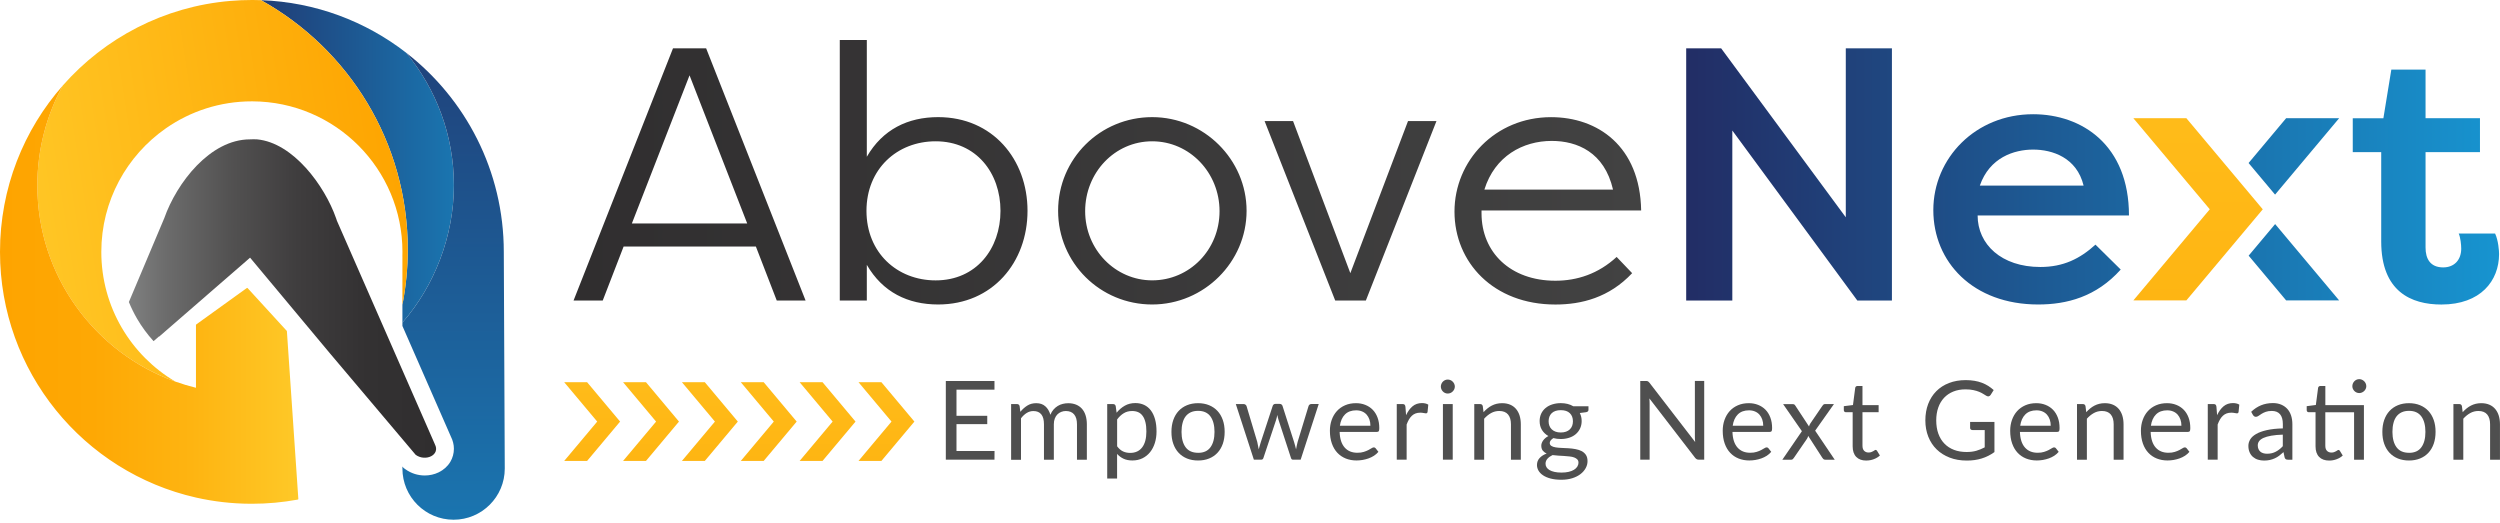 <svg xmlns="http://www.w3.org/2000/svg" xmlns:xlink="http://www.w3.org/1999/xlink" id="Layer_1" viewBox="0 0 724 151.4"><defs><linearGradient id="linear-gradient" x1="222.62" y1="60.61" x2="222.62" y2="196.29" gradientUnits="userSpaceOnUse"><stop offset="0" stop-color="#ffc928"></stop><stop offset="1" stop-color="#fea400"></stop></linearGradient><linearGradient id="linear-gradient-2" x1="205.58" x2="205.58" xlink:href="#linear-gradient"></linearGradient><linearGradient id="linear-gradient-3" x1="188.53" y1="60.61" x2="188.53" y2="196.29" xlink:href="#linear-gradient"></linearGradient><linearGradient id="linear-gradient-4" x1="171.49" x2="171.49" xlink:href="#linear-gradient"></linearGradient><linearGradient id="linear-gradient-5" x1="239.67" x2="239.67" xlink:href="#linear-gradient"></linearGradient><linearGradient id="linear-gradient-6" x1="256.71" x2="256.71" xlink:href="#linear-gradient"></linearGradient><linearGradient id="linear-gradient-7" x1="166.09" y1="49.89" x2="475.28" y2="49.89" gradientUnits="userSpaceOnUse"><stop offset="0" stop-color="#302e2f"></stop><stop offset="1" stop-color="#424242"></stop></linearGradient><linearGradient id="New_Gradient_Swatch_23" x1="488.32" y1="51.09" x2="723.73" y2="51.09" gradientUnits="userSpaceOnUse"><stop offset="0" stop-color="#169bd7"></stop><stop offset="0" stop-color="#222d65"></stop><stop offset="1" stop-color="#1794d0"></stop></linearGradient><linearGradient id="linear-gradient-8" x1="636.56" y1="-81.65" x2="636.56" y2="232.33" xlink:href="#linear-gradient"></linearGradient><linearGradient id="New_Gradient_Swatch_22" x1="61.49" y1="46.73" x2="169.5" y2="46.73" gradientUnits="userSpaceOnUse"><stop offset="0" stop-color="#222f67"></stop><stop offset=".12" stop-color="#203c75"></stop><stop offset="1" stop-color="#169bd7"></stop></linearGradient><linearGradient id="linear-gradient-9" x1="1.26" y1="64.2" x2="117.78" y2="46.16" xlink:href="#linear-gradient"></linearGradient><linearGradient id="linear-gradient-10" x1="0" y1="85.31" x2="86.4" y2="85.31" gradientUnits="userSpaceOnUse"><stop offset="0" stop-color="#fea400"></stop><stop offset=".31" stop-color="#fea804"></stop><stop offset=".64" stop-color="#feb411"></stop><stop offset=".99" stop-color="#fec827"></stop><stop offset="1" stop-color="#ffc928"></stop></linearGradient><linearGradient id="linear-gradient-11" x1="30.84" y1="86.46" x2="126.31" y2="86.46" gradientUnits="userSpaceOnUse"><stop offset="0" stop-color="#8b8c8c"></stop><stop offset=".18" stop-color="#6c6c6c"></stop><stop offset=".38" stop-color="#525151"></stop><stop offset=".58" stop-color="#3f3d3e"></stop><stop offset=".79" stop-color="#333132"></stop><stop offset="1" stop-color="#302e2f"></stop></linearGradient><linearGradient id="New_Gradient_Swatch_23-2" x1="131.35" y1="-43.37" x2="131.35" y2="235.37" xlink:href="#New_Gradient_Swatch_23"></linearGradient></defs><polygon points="230.72 122.09 221.16 110.68 214.53 110.68 224.09 122.09 214.53 133.49 221.16 133.49 230.71 122.1 230.71 122.1 230.72 122.09" style="fill:url(#linear-gradient); stroke-width:0px;"></polygon><polygon points="213.67 122.09 204.11 110.68 197.48 110.68 207.04 122.09 197.48 133.49 204.11 133.49 213.66 122.1 213.66 122.1 213.67 122.09" style="fill:url(#linear-gradient-2); stroke-width:0px;"></polygon><polygon points="196.63 122.09 187.07 110.68 180.44 110.68 190 122.09 180.44 133.49 187.07 133.49 196.62 122.1 196.62 122.1 196.63 122.09" style="fill:url(#linear-gradient-3); stroke-width:0px;"></polygon><polygon points="179.58 122.09 170.02 110.68 163.39 110.68 172.95 122.09 163.39 133.49 170.02 133.49 179.57 122.1 179.57 122.1 179.58 122.09" style="fill:url(#linear-gradient-4); stroke-width:0px;"></polygon><polygon points="247.76 122.09 238.2 110.68 231.57 110.68 241.13 122.09 231.57 133.49 238.2 133.49 247.75 122.1 247.75 122.1 247.76 122.09" style="fill:url(#linear-gradient-5); stroke-width:0px;"></polygon><polygon points="264.81 122.09 255.25 110.68 248.62 110.68 258.18 122.09 248.62 133.49 255.25 133.49 264.8 122.1 264.8 122.1 264.81 122.09" style="fill:url(#linear-gradient-6); stroke-width:0px;"></polygon><path d="M288.02,130.61l-.02,2.51h-14.09v-22.79h14.09v2.51h-11v7.57h8.91v2.42h-8.91v7.78h11.01Z" style="fill:#4f4f4f; stroke-width:0px;"></path><path d="M292.82,133.13v-16.11h1.71c.4,0,.65.2.75.59l.21,1.65c.6-.73,1.27-1.33,2.01-1.8.74-.47,1.61-.7,2.59-.7,1.09,0,1.97.3,2.64.91.68.6,1.16,1.42,1.46,2.45.23-.58.53-1.09.9-1.51.37-.42.78-.77,1.24-1.05.46-.28.94-.48,1.46-.6.52-.13,1.04-.19,1.57-.19.85,0,1.61.14,2.27.41.66.27,1.23.67,1.69,1.18.46.52.82,1.16,1.06,1.92.24.76.37,1.63.37,2.6v10.26h-2.86v-10.26c0-1.26-.28-2.22-.83-2.87-.55-.65-1.35-.98-2.39-.98-.47,0-.91.08-1.33.25-.42.16-.79.41-1.11.72-.32.32-.57.72-.76,1.2-.19.48-.28,1.04-.28,1.68v10.26h-2.86v-10.26c0-1.29-.26-2.26-.78-2.89-.52-.64-1.28-.95-2.28-.95-.7,0-1.35.19-1.95.56-.6.38-1.14.89-1.64,1.54v12.01h-2.86Z" style="fill:#4f4f4f; stroke-width:0px;"></path><path d="M323.38,119.51c.68-.84,1.47-1.51,2.36-2.02s1.92-.76,3.06-.76c.94,0,1.78.18,2.54.53.76.36,1.4.88,1.93,1.57.53.69.94,1.56,1.23,2.58.29,1.03.43,2.21.43,3.55,0,1.19-.16,2.29-.48,3.32-.32,1.02-.78,1.91-1.38,2.66-.6.75-1.34,1.34-2.2,1.77-.87.43-1.84.64-2.93.64-.99,0-1.84-.17-2.55-.5-.71-.33-1.33-.8-1.88-1.39v7.13h-2.86v-21.57h1.71c.4,0,.65.2.75.59l.26,1.91ZM323.52,129.25c.52.7,1.09,1.19,1.71,1.48.62.29,1.31.43,2.07.43,1.51,0,2.67-.54,3.48-1.61.81-1.07,1.21-2.6,1.21-4.58,0-1.05-.09-1.95-.28-2.7-.19-.75-.45-1.37-.81-1.85-.35-.48-.78-.84-1.29-1.06-.51-.22-1.09-.33-1.74-.33-.93,0-1.74.21-2.43.64-.7.42-1.34,1.02-1.92,1.8v7.79Z" style="fill:#4f4f4f; stroke-width:0px;"></path><path d="M346.97,116.76c1.18,0,2.24.2,3.19.59.95.39,1.76.95,2.43,1.67.67.72,1.18,1.59,1.54,2.62.36,1.02.53,2.17.53,3.43s-.18,2.42-.53,3.44c-.36,1.02-.87,1.89-1.54,2.61-.67.72-1.48,1.28-2.43,1.66-.95.39-2.01.58-3.19.58s-2.26-.19-3.22-.58c-.95-.39-1.76-.94-2.43-1.66-.67-.72-1.18-1.59-1.54-2.61-.36-1.02-.53-2.16-.53-3.44s.18-2.4.53-3.43c.36-1.02.87-1.9,1.54-2.62.67-.72,1.48-1.28,2.43-1.67.95-.39,2.02-.59,3.22-.59ZM346.97,131.14c1.6,0,2.79-.53,3.57-1.6.79-1.07,1.18-2.55,1.18-4.46s-.39-3.41-1.18-4.49c-.79-1.07-1.98-1.61-3.57-1.61-.81,0-1.51.14-2.11.41-.6.28-1.1.67-1.5,1.19-.4.52-.7,1.16-.89,1.92-.2.76-.3,1.61-.3,2.57,0,1.91.4,3.4,1.19,4.46.79,1.07,2,1.6,3.61,1.6Z" style="fill:#4f4f4f; stroke-width:0px;"></path><path d="M381.9,117.01l-5.23,16.11h-2.25c-.28,0-.47-.18-.57-.54l-3.57-10.93c-.09-.24-.15-.49-.21-.74-.05-.25-.11-.5-.16-.74-.05.24-.11.49-.16.74-.05.25-.12.5-.21.76l-3.64,10.91c-.1.36-.31.54-.64.54h-2.14l-5.23-16.11h2.23c.22,0,.41.06.57.18.15.12.26.25.31.41l3.1,10.37c.18.76.32,1.48.43,2.16.1-.35.19-.71.3-1.07.1-.36.21-.73.33-1.1l3.42-10.43c.05-.16.15-.29.28-.4.13-.11.3-.16.49-.16h1.24c.21,0,.39.05.53.16.14.11.23.24.29.4l3.34,10.43c.12.37.22.74.32,1.1.1.36.19.72.27,1.07.05-.35.12-.7.2-1.06.08-.36.17-.72.26-1.11l3.16-10.37c.05-.17.15-.31.3-.42.15-.11.32-.17.53-.17h2.14Z" style="fill:#4f4f4f; stroke-width:0px;"></path><path d="M399.17,130.87c-.35.42-.77.79-1.26,1.11-.49.31-1.01.57-1.57.77-.56.2-1.14.35-1.73.45-.6.1-1.19.15-1.77.15-1.12,0-2.15-.19-3.09-.56-.94-.38-1.76-.93-2.44-1.65-.69-.73-1.22-1.62-1.6-2.7-.38-1.07-.57-2.3-.57-3.69,0-1.12.17-2.17.52-3.15.35-.98.84-1.82,1.49-2.54.65-.72,1.44-1.28,2.38-1.69.94-.41,1.99-.61,3.16-.61.97,0,1.86.16,2.69.49.82.32,1.54.79,2.14,1.4.6.61,1.07,1.36,1.41,2.26.34.9.51,1.92.51,3.06,0,.45-.05.74-.14.89-.1.15-.28.22-.54.22h-10.8c.03,1.02.17,1.9.42,2.66.25.75.6,1.38,1.05,1.88.45.5.98.88,1.6,1.13.62.25,1.31.37,2.07.37.71,0,1.33-.08,1.84-.25.52-.16.96-.34,1.33-.53.37-.19.68-.37.93-.53.25-.16.47-.25.65-.25.23,0,.41.09.54.27l.8,1.03ZM396.87,123.31c0-.66-.09-1.26-.28-1.81-.19-.55-.46-1.02-.81-1.42-.36-.4-.79-.71-1.3-.92-.51-.22-1.09-.33-1.74-.33-1.36,0-2.44.4-3.23,1.19-.79.79-1.28,1.88-1.48,3.28h8.84Z" style="fill:#4f4f4f; stroke-width:0px;"></path><path d="M407.2,120.24c.51-1.1,1.14-1.96,1.88-2.58.74-.62,1.65-.93,2.73-.93.34,0,.67.04.98.11.31.07.59.19.84.35l-.21,2.12c-.06.27-.22.4-.48.4-.15,0-.37-.03-.65-.1-.29-.06-.61-.1-.97-.1-.51,0-.97.07-1.36.22-.4.15-.76.37-1.07.66-.31.29-.6.65-.85,1.08-.25.43-.48.92-.68,1.47v10.18h-2.86v-16.11h1.63c.31,0,.52.06.64.18.12.12.2.32.24.6l.19,2.45Z" style="fill:#4f4f4f; stroke-width:0px;"></path><path d="M421.32,111.96c0,.28-.06.53-.17.77s-.26.45-.45.64c-.19.19-.4.33-.65.44-.25.11-.51.16-.79.16s-.53-.05-.77-.16c-.24-.11-.45-.25-.63-.44-.18-.19-.32-.4-.43-.64-.11-.24-.16-.5-.16-.77s.05-.54.16-.79c.11-.25.25-.47.43-.65.18-.19.39-.33.63-.44.24-.11.5-.16.77-.16s.54.05.79.16c.25.11.47.25.65.44.19.19.34.4.45.65.11.25.17.51.17.79ZM420.71,117.01v16.11h-2.84v-16.11h2.84Z" style="fill:#4f4f4f; stroke-width:0px;"></path><path d="M429.65,119.35c.35-.39.72-.75,1.12-1.07.39-.32.81-.59,1.25-.82.44-.23.91-.4,1.4-.52s1.03-.18,1.6-.18c.88,0,1.66.15,2.34.44.68.29,1.24.71,1.69,1.24.45.54.8,1.18,1.03,1.93.23.75.35,1.59.35,2.5v10.26h-2.86v-10.26c0-1.22-.28-2.17-.84-2.84-.56-.67-1.41-1.01-2.55-1.01-.84,0-1.63.2-2.35.6-.73.4-1.4.95-2.02,1.64v11.87h-2.86v-16.11h1.71c.4,0,.65.2.75.59l.22,1.75Z" style="fill:#4f4f4f; stroke-width:0px;"></path><path d="M460.02,117.65v1.05c0,.35-.22.57-.67.67l-1.84.24c.36.7.54,1.47.54,2.32,0,.78-.15,1.5-.45,2.14-.3.64-.72,1.19-1.25,1.65-.53.46-1.17.81-1.92,1.05-.74.24-1.55.37-2.43.37-.76,0-1.47-.09-2.14-.27-.34.21-.6.44-.78.68-.18.24-.27.48-.27.72,0,.38.16.67.47.87.31.2.73.34,1.24.42.51.08,1.09.14,1.75.16.65.02,1.32.06,2.01.1s1.36.13,2.01.25c.65.12,1.24.31,1.75.57.51.27.92.63,1.24,1.1.31.47.47,1.07.47,1.81,0,.69-.17,1.36-.52,2-.35.65-.84,1.22-1.49,1.73-.65.5-1.44.91-2.39,1.21-.94.3-2,.45-3.18.45s-2.21-.12-3.1-.35c-.88-.23-1.62-.55-2.2-.94-.59-.39-1.02-.85-1.32-1.36-.29-.51-.44-1.05-.44-1.61,0-.8.25-1.47.75-2.02s1.19-.99,2.06-1.32c-.48-.21-.86-.5-1.14-.85-.28-.36-.42-.84-.42-1.44,0-.23.04-.47.13-.72.09-.25.22-.5.39-.75.18-.25.39-.49.65-.71.26-.22.55-.42.89-.59-.8-.45-1.42-1.04-1.87-1.77-.45-.74-.67-1.59-.67-2.57,0-.78.15-1.5.45-2.14.3-.64.73-1.19,1.27-1.64.54-.45,1.19-.8,1.94-1.04.75-.24,1.57-.37,2.47-.37.7,0,1.36.08,1.96.23.61.15,1.16.38,1.66.68h4.39ZM457.13,134c0-.39-.11-.71-.34-.95s-.52-.43-.9-.57c-.38-.14-.82-.24-1.32-.29-.5-.06-1.03-.1-1.59-.14s-1.13-.06-1.7-.1c-.57-.03-1.13-.08-1.66-.16-.6.28-1.08.62-1.46,1.04-.38.42-.57.91-.57,1.47,0,.36.09.7.28,1.01.19.31.47.58.85.81.38.23.86.41,1.44.54.58.13,1.26.2,2.05.2s1.45-.07,2.06-.21c.61-.14,1.12-.33,1.54-.59.42-.25.74-.56.97-.91.22-.35.34-.74.34-1.16ZM452.01,125.25c.57,0,1.08-.08,1.52-.24.44-.16.8-.38,1.1-.67.3-.29.52-.63.67-1.03.15-.4.22-.84.22-1.31,0-.99-.3-1.77-.9-2.35-.6-.58-1.47-.87-2.61-.87s-2.02.29-2.63.87c-.6.58-.9,1.37-.9,2.35,0,.48.08.91.23,1.31.15.4.38.74.68,1.03.3.29.66.51,1.1.67.44.16.94.24,1.52.24Z" style="fill:#4f4f4f; stroke-width:0px;"></path><path d="M493.54,110.33v22.79h-1.55c-.24,0-.45-.04-.61-.13-.16-.08-.33-.23-.49-.43l-13.23-17.18c.02.27.04.52.05.78.01.25.02.49.02.72v16.24h-2.71v-22.79h1.6c.14,0,.26,0,.35.02.1.02.18.04.26.08.07.04.15.09.22.16.07.07.15.16.24.26l13.23,17.16c-.02-.28-.04-.54-.06-.8-.02-.26-.02-.51-.02-.74v-16.15h2.71Z" style="fill:#4f4f4f; stroke-width:0px;"></path><path d="M512.93,130.87c-.35.42-.77.79-1.26,1.11-.49.31-1.01.57-1.57.77-.56.2-1.14.35-1.73.45-.6.1-1.19.15-1.77.15-1.12,0-2.15-.19-3.09-.56s-1.76-.93-2.44-1.65c-.69-.73-1.22-1.62-1.6-2.7-.38-1.07-.57-2.3-.57-3.69,0-1.12.17-2.17.52-3.15.35-.98.84-1.82,1.49-2.54.65-.72,1.44-1.28,2.38-1.69.94-.41,1.99-.61,3.16-.61.97,0,1.86.16,2.69.49.82.32,1.54.79,2.14,1.4.6.61,1.07,1.36,1.41,2.26.34.9.51,1.92.51,3.06,0,.45-.05.74-.14.89-.1.15-.28.22-.54.22h-10.8c.03,1.02.17,1.9.42,2.66.25.75.6,1.38,1.05,1.88.45.5.98.88,1.6,1.13.62.25,1.31.37,2.07.37.71,0,1.33-.08,1.84-.25.52-.16.96-.34,1.33-.53.37-.19.68-.37.93-.53.25-.16.47-.25.65-.25.23,0,.42.09.54.27l.8,1.03ZM510.63,123.31c0-.66-.09-1.26-.28-1.81-.19-.55-.46-1.02-.81-1.42-.36-.4-.79-.71-1.3-.92-.51-.22-1.09-.33-1.74-.33-1.36,0-2.44.4-3.23,1.19-.79.79-1.28,1.88-1.48,3.28h8.84Z" style="fill:#4f4f4f; stroke-width:0px;"></path><path d="M531.33,133.13h-2.73c-.23,0-.42-.06-.55-.18-.13-.12-.24-.26-.33-.41l-4.07-6.31c-.04.15-.09.29-.14.44-.05.14-.11.27-.2.39l-3.77,5.49c-.11.15-.22.28-.34.41-.12.12-.29.18-.5.18h-2.54l5.67-8.27-5.44-7.84h2.73c.23,0,.4.04.51.11.11.07.2.18.29.32l3.97,6.04c.09-.31.22-.6.4-.89l3.48-5.09c.1-.15.2-.27.31-.36.11-.09.25-.14.41-.14h2.62l-5.44,7.7,5.67,8.41Z" style="fill:#4f4f4f; stroke-width:0px;"></path><path d="M540.5,133.38c-1.28,0-2.26-.36-2.94-1.07-.69-.71-1.03-1.73-1.03-3.07v-9.86h-1.95c-.17,0-.31-.05-.43-.15-.12-.1-.18-.26-.18-.47v-1.13l2.65-.33.65-4.98c.03-.16.1-.29.22-.39s.26-.15.44-.15h1.44v5.55h4.68v2.05h-4.68v9.67c0,.68.16,1.18.49,1.51.33.33.76.49,1.28.49.3,0,.56-.04.77-.12.22-.08.41-.17.57-.26s.3-.18.41-.26c.11-.08.21-.12.3-.12.15,0,.28.09.4.27l.83,1.35c-.49.46-1.08.81-1.77,1.07-.69.26-1.4.39-2.14.39Z" style="fill:#4f4f4f; stroke-width:0px;"></path><path d="M577.59,122.17v8.75c-1.15.83-2.38,1.45-3.68,1.85-1.3.41-2.73.61-4.29.61-1.84,0-3.5-.28-4.98-.85-1.48-.57-2.74-1.36-3.79-2.39-1.05-1.02-1.85-2.25-2.42-3.68-.56-1.43-.85-3.01-.85-4.72s.27-3.32.82-4.76c.55-1.43,1.33-2.66,2.34-3.68,1.01-1.02,2.24-1.82,3.69-2.38,1.45-.56,3.06-.84,4.85-.84.9,0,1.74.07,2.52.2.78.13,1.49.32,2.15.57.66.25,1.27.55,1.84.91.56.36,1.09.76,1.58,1.2l-.88,1.4c-.14.21-.32.35-.53.41-.22.06-.46,0-.73-.15-.26-.15-.55-.33-.88-.54-.33-.21-.73-.42-1.2-.61-.47-.2-1.03-.36-1.68-.5-.64-.14-1.41-.21-2.29-.21-1.29,0-2.45.21-3.5.63-1.04.42-1.93,1.02-2.67,1.8-.73.78-1.3,1.72-1.69,2.83-.39,1.11-.59,2.35-.59,3.73s.2,2.71.61,3.84c.41,1.13.99,2.09,1.76,2.88.76.79,1.68,1.39,2.77,1.81s2.3.62,3.65.62c1.06,0,2.01-.12,2.83-.36.82-.24,1.63-.57,2.42-.99v-5.01h-3.56c-.2,0-.36-.06-.49-.17-.12-.12-.18-.26-.18-.43v-1.75h7.02Z" style="fill:#4f4f4f; stroke-width:0px;"></path><path d="M596.18,130.87c-.35.42-.77.79-1.26,1.11-.49.31-1.01.57-1.57.77-.56.2-1.14.35-1.73.45-.6.1-1.19.15-1.77.15-1.12,0-2.15-.19-3.09-.56s-1.76-.93-2.44-1.65c-.69-.73-1.22-1.62-1.6-2.7-.38-1.07-.57-2.3-.57-3.69,0-1.12.17-2.17.52-3.15.35-.98.84-1.82,1.49-2.54.65-.72,1.44-1.28,2.38-1.69.94-.41,1.99-.61,3.16-.61.97,0,1.86.16,2.69.49.82.32,1.54.79,2.14,1.4.6.61,1.07,1.36,1.41,2.26.34.9.51,1.92.51,3.06,0,.45-.05.74-.14.89-.1.15-.28.22-.54.22h-10.8c.03,1.02.17,1.9.42,2.66.25.75.6,1.38,1.05,1.88.45.5.98.88,1.6,1.13.62.25,1.31.37,2.07.37.71,0,1.33-.08,1.84-.25.52-.16.96-.34,1.33-.53.37-.19.68-.37.93-.53.25-.16.47-.25.65-.25.23,0,.41.09.54.27l.8,1.03ZM593.89,123.31c0-.66-.09-1.26-.28-1.81-.19-.55-.46-1.02-.81-1.42-.36-.4-.79-.71-1.3-.92-.51-.22-1.09-.33-1.74-.33-1.36,0-2.44.4-3.23,1.19s-1.28,1.88-1.48,3.28h8.84Z" style="fill:#4f4f4f; stroke-width:0px;"></path><path d="M604.2,119.35c.35-.39.72-.75,1.12-1.07.39-.32.81-.59,1.25-.82.44-.23.91-.4,1.4-.52s1.03-.18,1.6-.18c.88,0,1.66.15,2.34.44.68.29,1.24.71,1.69,1.24.45.54.8,1.18,1.03,1.93.23.75.35,1.59.35,2.5v10.26h-2.86v-10.26c0-1.22-.28-2.17-.84-2.84-.56-.67-1.41-1.01-2.55-1.01-.84,0-1.63.2-2.35.6-.73.4-1.4.95-2.02,1.64v11.87h-2.86v-16.11h1.71c.4,0,.65.2.75.59l.22,1.75Z" style="fill:#4f4f4f; stroke-width:0px;"></path><path d="M634.04,130.87c-.35.42-.77.79-1.26,1.11-.49.31-1.01.57-1.57.77-.56.2-1.14.35-1.73.45-.6.1-1.19.15-1.77.15-1.12,0-2.15-.19-3.09-.56s-1.76-.93-2.44-1.65c-.69-.73-1.22-1.62-1.6-2.7-.38-1.07-.57-2.3-.57-3.69,0-1.12.17-2.17.52-3.15.35-.98.84-1.82,1.49-2.54.65-.72,1.44-1.28,2.38-1.69.94-.41,1.99-.61,3.16-.61.97,0,1.86.16,2.69.49.82.32,1.54.79,2.14,1.4.6.61,1.07,1.36,1.41,2.26.34.9.51,1.92.51,3.06,0,.45-.05.74-.14.89-.1.15-.28.22-.54.22h-10.8c.03,1.02.17,1.9.42,2.66.25.75.6,1.38,1.05,1.88.45.5.98.88,1.6,1.13.62.25,1.31.37,2.07.37.71,0,1.33-.08,1.84-.25.52-.16.96-.34,1.33-.53.37-.19.68-.37.93-.53.25-.16.47-.25.65-.25.23,0,.41.09.54.27l.8,1.03ZM631.74,123.31c0-.66-.09-1.26-.28-1.81-.19-.55-.46-1.02-.81-1.42-.36-.4-.79-.71-1.3-.92-.51-.22-1.09-.33-1.74-.33-1.36,0-2.44.4-3.23,1.19s-1.28,1.88-1.48,3.28h8.84Z" style="fill:#4f4f4f; stroke-width:0px;"></path><path d="M642.07,120.24c.51-1.1,1.14-1.96,1.88-2.58.74-.62,1.65-.93,2.73-.93.34,0,.67.04.98.11.31.07.59.19.84.35l-.21,2.12c-.06.27-.22.4-.48.4-.15,0-.37-.03-.65-.1-.29-.06-.61-.1-.97-.1-.51,0-.97.07-1.36.22-.4.15-.76.37-1.07.66-.31.29-.6.65-.85,1.08-.25.43-.48.92-.68,1.47v10.18h-2.86v-16.11h1.63c.31,0,.52.06.64.18.12.12.2.32.24.6l.19,2.45Z" style="fill:#4f4f4f; stroke-width:0px;"></path><path d="M651.91,119.29c.89-.86,1.86-1.5,2.89-1.92,1.03-.42,2.18-.64,3.43-.64.9,0,1.71.15,2.41.45.7.3,1.29.71,1.77,1.24.48.53.84,1.17,1.09,1.92.24.75.37,1.58.37,2.48v10.31h-1.26c-.28,0-.49-.04-.64-.14-.15-.09-.27-.27-.35-.53l-.32-1.53c-.43.39-.84.74-1.24,1.04-.4.3-.83.56-1.28.76s-.92.37-1.43.48c-.51.11-1.07.17-1.68.17s-1.22-.09-1.77-.26c-.55-.17-1.03-.44-1.44-.79-.41-.35-.73-.79-.97-1.33-.24-.54-.36-1.17-.36-1.9,0-.64.18-1.25.53-1.84.35-.59.92-1.11,1.71-1.57.79-.46,1.81-.83,3.08-1.12,1.27-.29,2.82-.46,4.66-.5v-1.26c0-1.25-.27-2.2-.81-2.84-.54-.64-1.34-.96-2.38-.96-.7,0-1.29.09-1.76.26-.47.17-.88.37-1.23.59-.35.22-.64.41-.89.59-.25.18-.5.26-.74.26-.19,0-.36-.05-.49-.15-.14-.1-.26-.23-.35-.37l-.51-.91ZM661.09,125.87c-1.31.04-2.42.15-3.34.31-.92.16-1.67.38-2.25.64-.58.27-1,.58-1.26.94-.26.36-.39.76-.39,1.21s.07.79.21,1.1c.14.31.33.56.57.76.24.2.52.34.85.43.32.09.67.14,1.05.14.5,0,.96-.05,1.37-.15.41-.1.81-.25,1.17-.44.37-.19.72-.42,1.05-.68.34-.26.66-.57.98-.91v-3.34Z" style="fill:#4f4f4f; stroke-width:0px;"></path><path d="M684.58,133.13h-2.84v-13.74h-8.33v9.67c0,.68.16,1.18.49,1.51.33.33.76.49,1.28.49.3,0,.56-.04.77-.12.22-.08.41-.17.57-.26.16-.1.3-.18.41-.26.11-.08.21-.12.3-.12.15,0,.28.09.4.27l.83,1.35c-.49.46-1.08.81-1.77,1.07-.69.26-1.4.39-2.14.39-1.28,0-2.26-.36-2.94-1.07-.69-.71-1.03-1.73-1.03-3.07v-9.86h-1.95c-.17,0-.31-.05-.43-.15-.12-.1-.18-.26-.18-.47v-1.13l2.65-.35.65-4.96c.03-.16.1-.29.22-.39s.26-.15.44-.15h1.44v5.55h11.17v15.8ZM685.28,111.84c0,.28-.06.53-.17.77s-.26.45-.45.63c-.19.18-.4.32-.65.43-.24.11-.51.16-.78.16s-.53-.05-.77-.16c-.24-.11-.45-.25-.63-.43-.18-.18-.32-.39-.43-.63-.11-.24-.16-.5-.16-.77s.05-.54.16-.79c.11-.25.25-.47.43-.65.18-.19.39-.33.63-.44.24-.11.5-.16.77-.16s.54.05.78.16c.24.11.46.25.65.44.19.19.34.4.45.65.11.25.17.51.17.79Z" style="fill:#4f4f4f; stroke-width:0px;"></path><path d="M697.65,116.76c1.18,0,2.24.2,3.19.59.95.39,1.76.95,2.43,1.67.67.72,1.18,1.59,1.54,2.62.36,1.02.53,2.17.53,3.43s-.18,2.42-.53,3.44c-.36,1.02-.87,1.89-1.54,2.61-.67.72-1.48,1.28-2.43,1.66-.95.39-2.01.58-3.19.58s-2.26-.19-3.22-.58c-.95-.39-1.76-.94-2.43-1.66-.67-.72-1.18-1.59-1.54-2.61-.36-1.02-.53-2.16-.53-3.44s.18-2.4.53-3.43c.36-1.02.87-1.9,1.54-2.62.67-.72,1.48-1.28,2.43-1.67.95-.39,2.02-.59,3.22-.59ZM697.65,131.14c1.6,0,2.79-.53,3.57-1.6.79-1.07,1.18-2.55,1.18-4.46s-.39-3.41-1.18-4.49c-.79-1.07-1.98-1.61-3.57-1.61-.81,0-1.51.14-2.11.41-.6.28-1.1.67-1.5,1.19-.4.52-.7,1.16-.89,1.92-.2.76-.3,1.61-.3,2.57,0,1.91.4,3.4,1.19,4.46.79,1.07,2,1.6,3.61,1.6Z" style="fill:#4f4f4f; stroke-width:0px;"></path><path d="M713.21,119.35c.35-.39.72-.75,1.12-1.07.39-.32.81-.59,1.25-.82.44-.23.91-.4,1.4-.52s1.03-.18,1.6-.18c.88,0,1.66.15,2.34.44.68.29,1.24.71,1.69,1.24.45.54.8,1.18,1.03,1.93.23.75.35,1.59.35,2.5v10.26h-2.86v-10.26c0-1.22-.28-2.17-.84-2.84-.56-.67-1.41-1.01-2.55-1.01-.84,0-1.63.2-2.35.6-.73.4-1.4.95-2.02,1.64v11.87h-2.86v-16.11h1.71c.4,0,.65.2.75.59l.22,1.75Z" style="fill:#4f4f4f; stroke-width:0px;"></path><path d="M180.6,71.39l-6.05,15.65h-8.45l28.8-73.04h9.6l28.8,73.04h-8.35l-6.05-15.65h-38.3ZM216.39,64.71l-16.7-42.89-16.7,42.89h33.39ZM243.2,11.59h7.83v33.81c4.59-7.93,11.9-11.48,20.66-11.48,15.76,0,25.88,12.21,25.88,27.13s-10.12,27.13-25.88,27.13c-8.77,0-16.07-3.55-20.66-11.48v10.33h-7.83V11.59ZM270.96,40.92c-11.17,0-20.03,8.03-20.03,20.14s8.87,20.14,20.03,20.14c11.79,0,18.78-9.18,18.78-20.14s-6.99-20.14-18.78-20.14ZM333.67,33.92c15.03,0,27.34,12.31,27.34,27.13s-12.31,27.13-27.34,27.13-27.24-12-27.24-27.13,12.21-27.13,27.24-27.13ZM333.67,81.19c10.85,0,19.51-8.87,19.51-20.03s-8.66-20.24-19.51-20.24-19.41,9.08-19.41,20.24,8.77,20.03,19.41,20.03ZM395.55,87.04h-8.87l-20.45-51.97h8.24l16.59,44.04,16.7-44.04h8.24l-20.45,51.97ZM472.67,79.11c-6.68,7.1-14.71,9.08-22.23,9.08-17.95,0-29.22-12.21-29.22-26.92s11.79-27.34,27.97-27.34c13.46,0,25.77,8.35,26.09,27.03h-46.23v.83c0,11.27,8.35,19.51,21.39,19.51,6.26,0,12.42-1.98,17.74-6.89l4.49,4.7ZM429.88,54.9h37.25c-2.5-10.85-10.43-14.09-17.74-14.09-8.35,0-16.49,4.38-19.51,14.09Z" style="fill:url(#linear-gradient-7); stroke-width:0px;"></path><path d="M501.68,37.79v49.25h-13.36V13.99h10.12l36.1,48.94V13.99h13.36v73.04h-10.02l-36.21-49.25ZM614.16,78.06c-7.1,7.93-15.65,10.12-23.9,10.12-18.89,0-30.37-12.31-30.37-27.34s12.21-27.76,28.9-27.76c14.19,0,27.76,8.97,27.76,29.32h-43.83c0,8.35,6.89,14.92,18.16,14.92,6.68,0,11.48-2.4,15.97-6.47l7.3,7.2ZM573.36,53.75h30.05c-1.98-8.14-9.08-10.43-14.61-10.43s-12.63,2.3-15.44,10.43ZM677.42,87l-18.54-22.11-7.67,9.15,10.86,12.96h15.35ZM677.42,34.23h-15.35l-10.88,12.98,7.67,9.15,18.56-22.13ZM702.44,34.24h15.76v9.81h-15.76v27.65c0,3.23,1.36,5.74,5.11,5.74,3.23,0,5.22-2.19,5.22-5.43,0-1.15-.21-3.23-.73-4.38h10.54c.94,1.98,1.15,5.01,1.15,5.95,0,7.72-5.32,14.61-16.7,14.61-8.77,0-17.43-3.76-17.43-18.26v-25.88h-8.24v-9.81h8.87l2.3-14.09h9.91v14.09Z" style="fill:url(#New_Gradient_Swatch_23); stroke-width:0px;"></path><polygon points="655.29 60.61 633.17 34.23 617.82 34.23 639.95 60.61 617.82 87 633.17 87 655.28 60.64 655.27 60.63 655.29 60.61" style="fill:url(#linear-gradient-8); stroke-width:0px;"></polygon><path d="M116.53,88.29c1.02-5.2,1.56-10.57,1.56-16.07C118.09,41.17,100.94,14.13,75.59.05c15.81.56,30.33,6.15,42.03,15.22,8.64,10.44,13.83,23.83,13.83,38.43s-5.63,29.1-14.91,39.71v-5.12Z" style="fill:url(#New_Gradient_Swatch_22); stroke-width:0px;"></path><path d="M116.53,74.27c.01-.44.02-.88.02-1.32,0-24.02-19.42-43.5-43.42-43.6h-.19c-9.26,0-17.84,2.89-24.9,7.81-11.3,7.88-18.7,20.97-18.7,35.79,0,16,8.61,29.98,21.46,37.57-23.32-8.34-40-30.63-40-56.81,0-10.5,2.68-20.37,7.4-28.97C30.3,11.01,47.48,1.87,66.79.26c2.03-.17,4.08-.26,6.16-.26h.31c.78,0,1.56.02,2.33.05,25.35,14.08,42.51,41.13,42.51,72.18,0,5.5-.54,10.87-1.56,16.07v-14.02Z" style="fill:url(#linear-gradient-9); stroke-width:0px;"></path><path d="M83.08,95.86l-11.4-12.45c-.06-.04-.14-.04-.2,0l-14.66,10.56s-.07.09-.07.14v18.19s0,0,0,0c.1.18.19.35.29.53-.1-.18-.19-.35-.29-.53-2.02-.5-4-1.09-5.94-1.78-23.32-8.34-40-30.63-40-56.81,0-10.5,2.68-20.37,7.4-28.97C6.87,37.59,0,54.46,0,72.95c0,34.72,24.26,63.78,56.75,71.14,5.11,1.16,10.43,1.78,15.89,1.8h.31c4.52,0,8.94-.41,13.24-1.2-.02-.01-.04-.02-.05-.04.04.02.08.03.12.03,0,0,0,0,0,0,.08-.01.14-.09.14-.17l-3.32-48.65c-3.32,1.75.05.03,0,0ZM71.76,132.77c-.08-.08-.16-.16-.23-.24.08.08.16.16.23.24ZM57.29,113.3c-.07-.12-.14-.25-.21-.37.07.13.14.25.21.37ZM71.29,132.28c-.08-.08-.16-.16-.23-.24.08.08.16.16.23.24ZM70.81,131.78c-.08-.08-.15-.16-.23-.25.08.08.15.16.23.25ZM70.34,131.28c-.08-.08-.15-.16-.23-.25.08.08.15.16.23.25ZM69.88,130.77c-.08-.08-.15-.17-.23-.25.08.08.15.17.23.25ZM69.41,130.26c-.08-.08-.15-.17-.23-.25.07.08.15.17.23.25ZM68.95,129.74c-.07-.08-.15-.17-.22-.25.07.08.15.17.22.25ZM68.49,129.22c-.07-.08-.15-.17-.22-.25.07.08.14.17.22.25ZM68.04,128.7c-.07-.08-.15-.17-.22-.25.07.08.14.17.22.25ZM67.59,128.17c-.07-.08-.14-.17-.21-.25.07.08.14.17.21.25ZM67.14,127.64c-.07-.08-.14-.17-.21-.25.07.08.14.17.21.25ZM66.7,127.11c-.07-.09-.14-.17-.21-.26.07.09.14.17.21.26ZM66.27,126.58c-.07-.09-.14-.17-.21-.26.07.09.14.17.21.26ZM65.83,126.03c-.07-.09-.14-.17-.2-.26.07.09.14.17.2.26ZM65.4,125.49c-.07-.09-.14-.17-.2-.26.07.09.14.17.2.26ZM64.97,124.94c-.07-.09-.14-.18-.2-.26.07.09.14.18.2.26ZM64.55,124.38c-.07-.09-.13-.17-.2-.26.07.09.13.17.2.26ZM64.13,123.83c-.07-.09-.13-.17-.2-.26.07.09.13.17.2.26ZM63.71,123.27c-.07-.09-.13-.18-.2-.27.07.09.13.18.2.27ZM63.3,122.71c-.07-.09-.13-.18-.2-.27.07.09.13.18.2.27ZM62.89,122.14c-.07-.09-.13-.18-.2-.27.06.09.13.18.2.27ZM62.49,121.57c-.06-.09-.13-.18-.19-.27.06.09.13.18.19.27ZM62.09,120.99c-.06-.09-.13-.18-.19-.27.06.09.13.18.19.27ZM61.69,120.41c-.06-.09-.12-.18-.18-.27.06.09.12.18.18.27ZM61.3,119.83c-.06-.09-.12-.18-.18-.27.06.09.12.18.18.27ZM60.91,119.24c-.06-.09-.12-.18-.18-.27.06.09.12.18.18.27ZM60.52,118.66c-.06-.09-.12-.18-.18-.28.06.09.12.18.18.28ZM60.15,118.07c-.06-.1-.12-.19-.18-.29.06.1.12.19.18.29ZM59.77,117.48c-.06-.1-.12-.19-.18-.29.06.1.12.19.18.29ZM59.41,116.89c-.06-.1-.12-.2-.19-.3.06.1.12.2.19.3ZM59.04,116.29c-.06-.1-.12-.2-.19-.31.06.1.12.2.19.31ZM58.67,115.68c-.06-.1-.12-.2-.18-.3.06.1.12.2.18.3ZM58.32,115.08c-.06-.1-.12-.21-.18-.31.06.1.12.21.18.31ZM57.97,114.48c-.06-.11-.13-.22-.19-.33.06.11.13.22.19.33ZM57.62,113.88c-.06-.11-.13-.22-.19-.34.06.11.13.23.19.34ZM72.01,133.02c.08.08.16.16.24.24-.08-.08-.16-.16-.24-.24ZM72.49,133.51c.08.08.16.16.24.24-.08-.08-.16-.16-.24-.24ZM85.59,144.31c.09.06.19.12.28.18-.09-.06-.19-.12-.28-.18ZM72.98,133.99c.08.08.16.16.24.24-.08-.08-.16-.16-.24-.24ZM73.47,134.47c.08.08.16.16.24.23-.08-.08-.16-.16-.24-.23ZM73.96,134.95c.08.08.16.15.24.23-.08-.08-.16-.15-.24-.23ZM74.45,135.42c.08.08.17.15.25.23-.08-.08-.17-.15-.25-.23ZM74.95,135.89c.08.08.17.15.25.23-.08-.08-.17-.15-.25-.23ZM75.46,136.35c.08.08.17.15.25.23-.08-.08-.17-.15-.25-.23ZM75.96,136.81c.08.07.17.15.25.22-.08-.07-.17-.15-.25-.22ZM76.47,137.26c.08.07.17.15.25.22-.08-.07-.17-.15-.25-.22ZM76.98,137.71c.08.07.17.15.25.22-.08-.07-.17-.15-.25-.22ZM77.5,138.16c.09.07.17.15.26.22-.09-.07-.17-.15-.26-.22ZM78.02,138.6c.09.07.17.15.26.22-.09-.07-.17-.15-.26-.22ZM78.54,139.04c.09.07.17.14.26.22-.09-.07-.17-.14-.26-.22ZM79.06,139.47c.09.07.17.14.26.21-.09-.07-.17-.14-.26-.21ZM79.59,139.9c.09.07.17.14.26.21-.09-.07-.17-.14-.26-.21ZM80.12,140.32c.09.07.18.14.26.21-.09-.07-.18-.14-.26-.21ZM80.66,140.74c.09.07.18.14.27.2-.09-.07-.18-.14-.27-.2ZM81.19,141.15c.09.07.18.14.27.2-.09-.07-.18-.14-.27-.2ZM81.73,141.56c.09.07.18.13.27.2-.09-.07-.18-.13-.27-.2ZM82.27,141.97c.09.07.18.13.27.2-.09-.07-.18-.13-.27-.2ZM82.82,142.37c.09.07.18.13.27.2-.09-.07-.18-.13-.27-.2ZM83.37,142.77c.09.07.18.13.27.2-.09-.06-.18-.13-.27-.2ZM83.92,143.16c.09.06.18.13.27.19-.09-.06-.18-.13-.27-.19ZM84.48,143.55c.09.06.18.13.27.19-.09-.06-.18-.13-.27-.19ZM85.03,143.93c.09.06.18.12.28.19-.09-.06-.18-.12-.28-.19Z" style="fill:url(#linear-gradient-10); stroke-width:0px;"></path><path d="M125.94,128.66l-28.37-64.73c-.07-.23-.15-.46-.23-.69-3.33-9.52-12.47-21.89-22.87-22.88-.83-.08-1.25,0-2.1,0-11.51,0-21.22,12.6-24.82,22.88,0,.02-.01.04-.02.06v-.02s-10.21,24.19-10.21,24.19c.68,1.66,1.47,3.27,2.37,4.82,1.36,2.34,2.97,4.52,4.78,6.51l1.6-1.39v.09l26.34-22.87v-.02s.01.01.01.01h.01s0,.01,0,.01l23.06,27.63,24.89,29.46c2.87,2.07,7.23.03,5.54-3.08Z" style="fill:url(#linear-gradient-11); stroke-width:0px;"></path><path d="M145.9,72.95c0-23.46-11.07-44.33-28.28-57.68,8.64,10.44,13.83,23.83,13.83,38.43s-5.63,29.1-14.91,39.71v.99l14.04,32.04c.57,1.13.87,2.32.87,3.52,0,1.33-.35,2.64-1.03,3.78-.78,1.31-1.96,2.37-3.4,3.06-1.22.59-2.61.9-4.01.9-.97,0-1.93-.15-2.85-.43-.99-.31-1.92-.77-2.76-1.38l-.51-.37-.35-.42v.59c0,8.19,6.64,14.82,14.82,14.82s14.82-6.64,14.82-14.82" style="fill:url(#New_Gradient_Swatch_23-2); stroke-width:0px;"></path></svg>